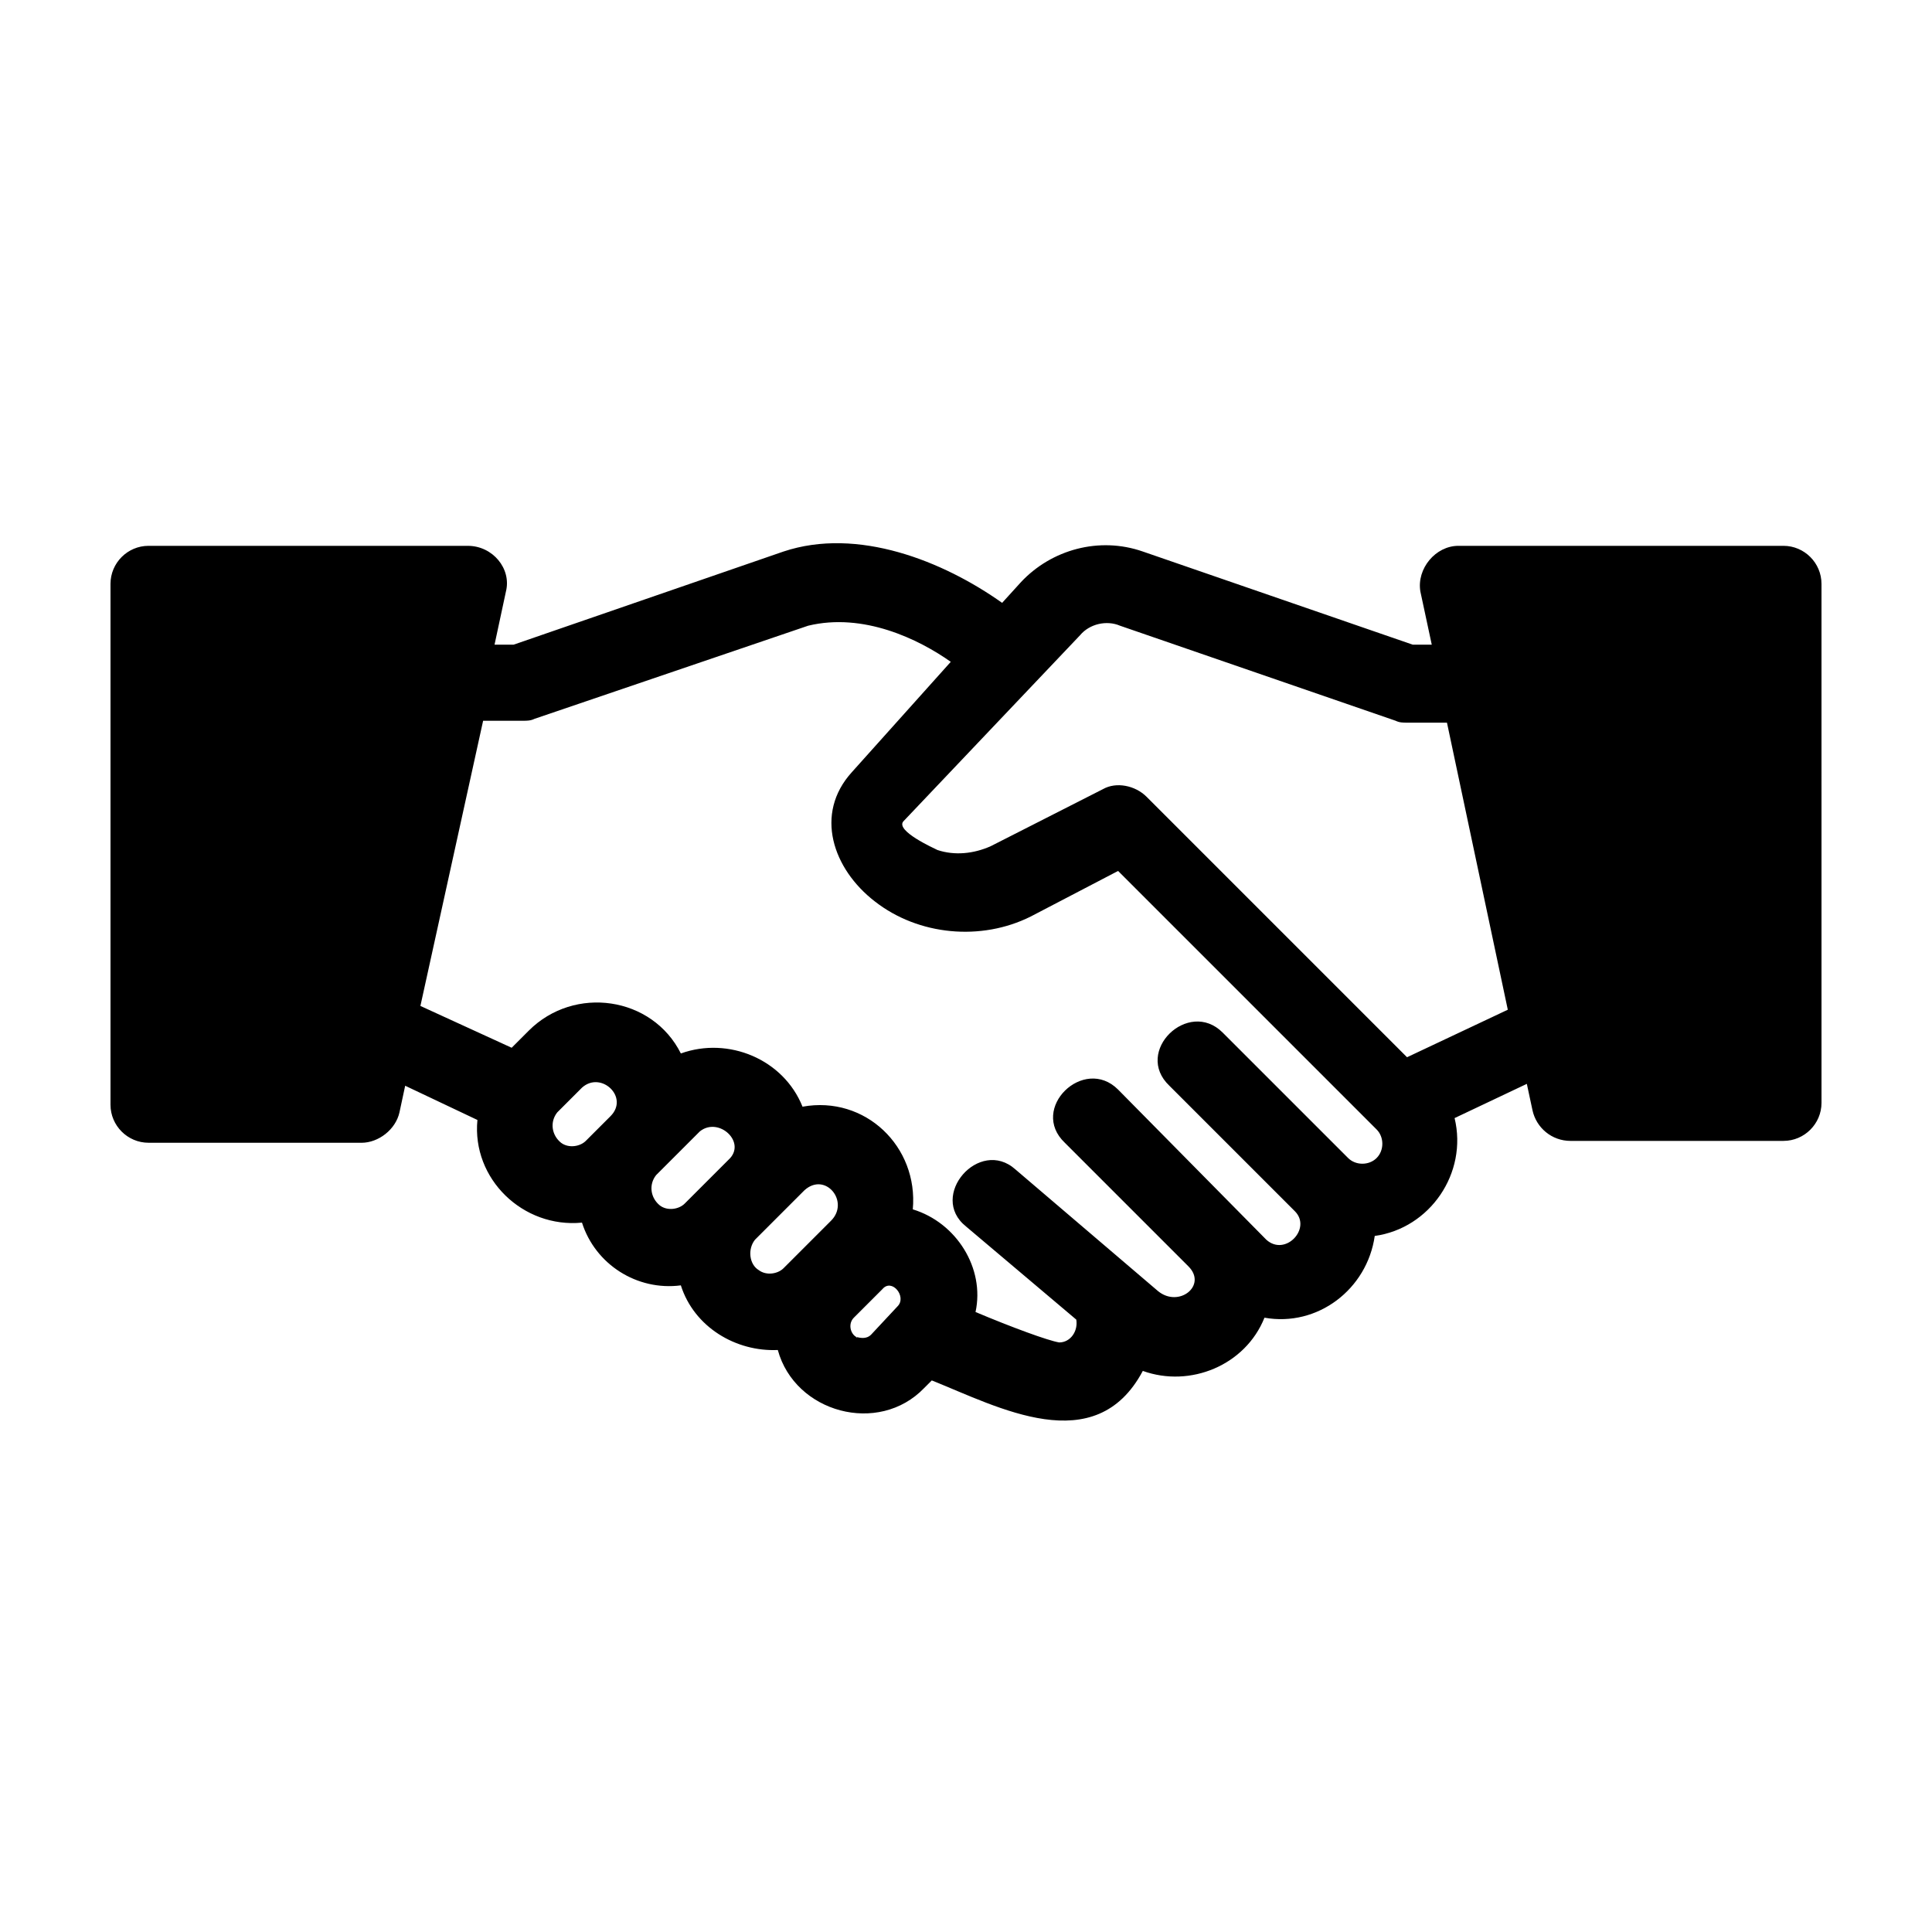 <?xml version="1.0" encoding="UTF-8"?>
<!-- Uploaded to: ICON Repo, www.iconrepo.com, Generator: ICON Repo Mixer Tools -->
<svg fill="#000000" width="800px" height="800px" version="1.1" viewBox="144 144 512 512" xmlns="http://www.w3.org/2000/svg">
 <path d="m183.36 446.85h56.426c4.535 0 9.07-3.527 10.078-8.062l1.512-7.055 19.145 9.07c-1.512 15.617 12.09 28.719 27.711 27.207 3.527 11.082 14.609 18.137 26.199 16.625 3.527 11.082 14.609 17.633 25.695 17.129 4.535 16.625 26.703 22.672 38.793 10.078l2.016-2.016c17.633 7.055 43.328 21.16 55.922-2.519 12.594 4.535 27.207-1.512 32.242-14.105 14.105 2.519 27.207-7.559 29.223-21.664 14.609-2.016 24.688-16.625 21.16-31.234l19.145-9.07 1.512 7.055c1.008 4.535 5.039 8.062 10.078 8.062l56.422-0.004c5.543 0 10.078-4.535 10.078-10.078l-0.004-137.54c0-5.543-4.535-10.078-10.078-10.078h-86.148c-6.047 0-11.082 6.047-10.078 12.09l3.023 14.105h-5.039l-71.539-24.688c-11.586-4.031-24.184-0.504-32.242 8.062l-5.039 5.543c-15.617-11.082-38.289-20.152-57.938-13.602l-71.539 24.688h-5.039l3.023-14.105c1.512-6.047-3.527-12.09-10.078-12.09l-84.641-0.004c-5.543 0-10.078 4.535-10.078 10.078v138.04c0.004 5.543 4.539 10.074 10.078 10.074zm122.43-7.051-6.547 6.547c-1.512 1.512-4.535 2.016-6.551 0.504-2.519-2.016-3.023-5.543-1.008-8.062l6.551-6.551c5.035-4.531 12.594 2.523 7.555 7.562zm31.238 11.586v0l-11.586 11.586c-1.512 1.512-4.535 2.016-6.551 0.504-2.519-2.016-3.023-5.543-1.008-8.062l11.586-11.586c5.039-4.027 12.594 3.023 7.559 7.559zm27.203 16.121-12.594 12.594c-1.512 1.512-4.535 2.016-6.551 0.504-2.519-1.512-3.023-5.543-1.008-8.062l13.098-13.098c5.543-5.035 12.094 3.027 7.055 8.062zm17.637 22.672-7.055 7.559c-1.008 1.008-2.519 1.008-4.031 0.504 0.504 0 0.504 0.504 0 0-0.504-0.504-0.504 0 0 0-1.512-1.008-2.016-3.527-0.504-5.039l7.559-7.559c2.519-3.019 6.547 2.016 4.031 4.535zm48.363-177.84c2.519-3.023 7.055-4.031 10.578-2.519l73.051 25.191c1.008 0.504 2.016 0.504 3.023 0.504h10.578l16.121 76.074-26.703 12.594-69.023-69.023c-3.023-3.023-8.062-4.031-11.586-2.016l-29.727 15.113c-4.535 2.016-9.574 2.519-14.105 1.008-1.008-0.504-11.082-5.039-9.07-7.559zm-158.2 22.672h10.578c1.008 0 2.016 0 3.023-0.504l72.547-24.688c14.609-3.527 29.223 3.527 37.785 9.574l-26.195 29.219c-10.078 11.082-5.039 25.695 6.047 34.258 11.586 9.07 28.215 10.578 41.312 4.031l23.176-12.09 68.516 68.516c2.016 2.016 2.016 5.543 0 7.559 0.504-0.504 1.008-1.008 0 0-1.008 1.008-0.504 0.504 0 0-2.016 2.016-5.543 2.016-7.559 0l-33.25-33.25c-9.07-9.07-23.68 5.039-14.105 14.105l33.25 33.25c4.535 4.535-2.519 12.09-7.559 7.559l-39.293-39.801c-9.07-9.07-23.68 5.039-14.105 14.105l32.75 32.75c5.039 5.039-2.519 11.082-8.062 6.551l-37.785-32.242c-9.574-8.566-23.176 7.055-13.098 15.113l29.223 24.688c0.504 3.023-1.512 6.047-4.535 6.047-3.023-0.504-12.594-4.031-22.168-8.062 2.519-11.586-5.039-23.68-16.625-27.207 1.512-16.625-12.594-30.23-29.223-27.207-5.039-12.594-19.648-18.641-32.242-14.105-7.559-15.113-28.215-18.137-40.305-6.047l-4.535 4.535-24.184-11.082z"/>
</svg>